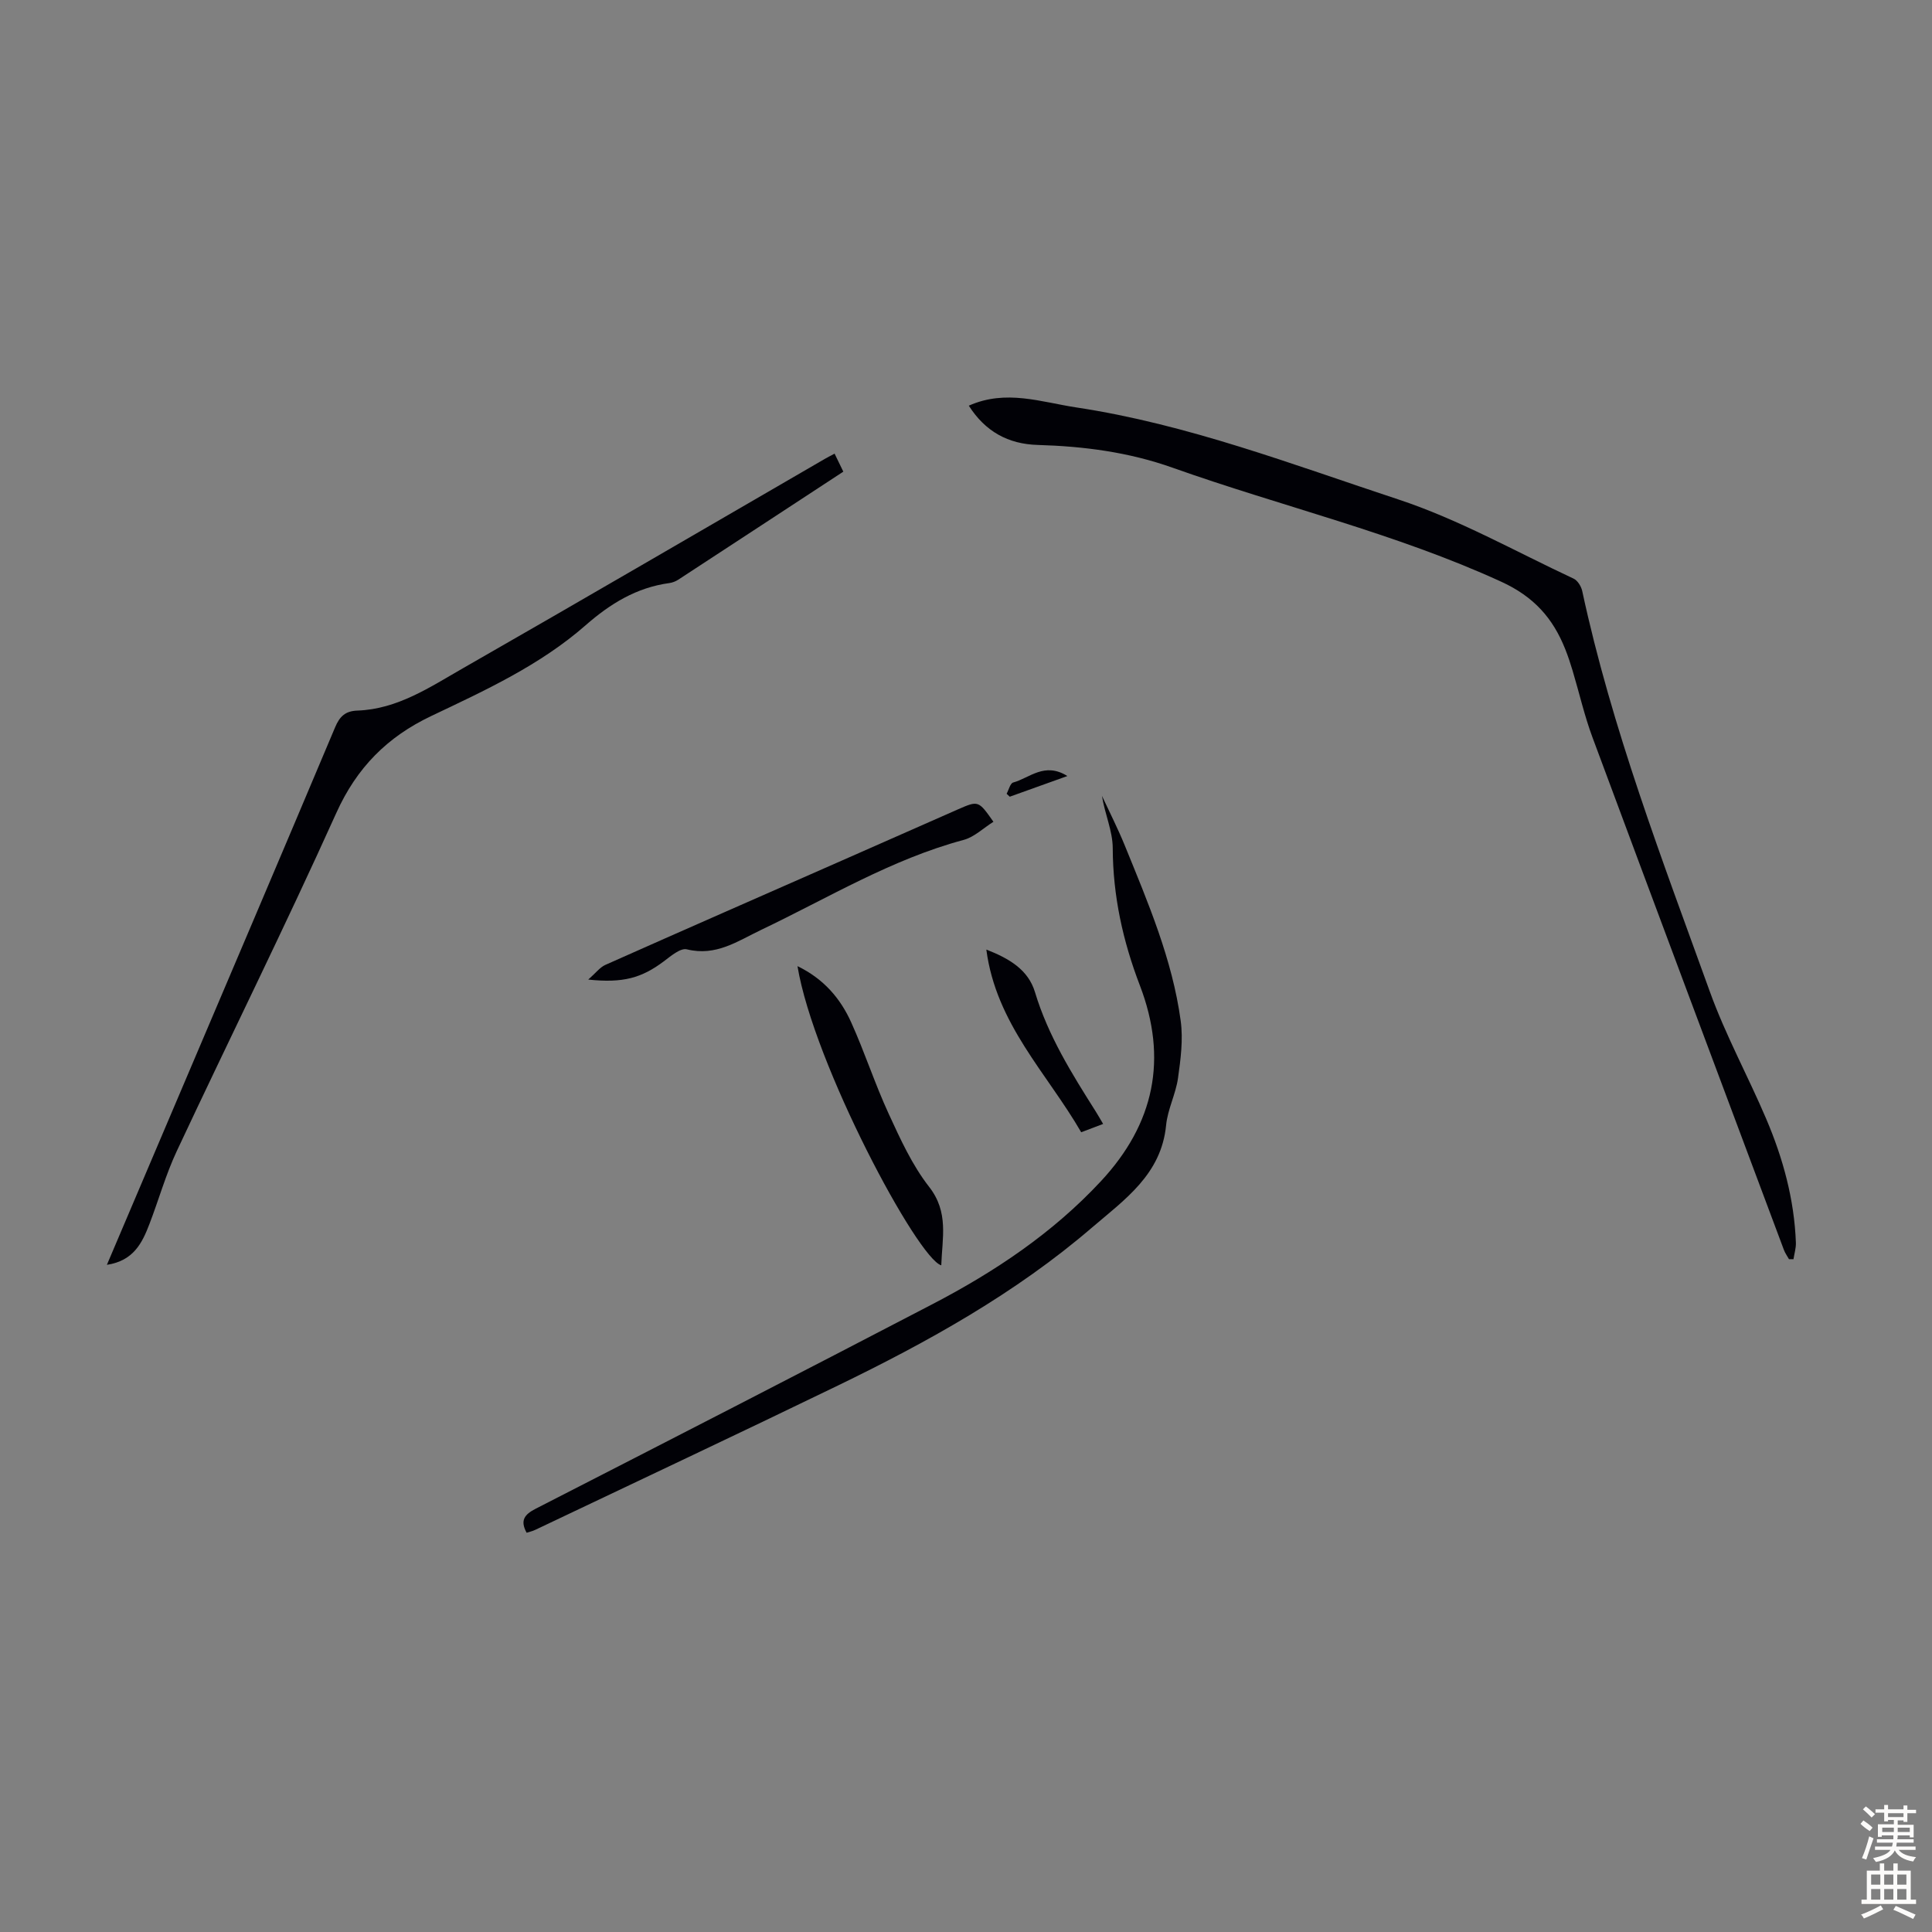 <svg enable-background="new 0 0 400 400" viewBox="0 0 400 400" xmlns="http://www.w3.org/2000/svg"><rect x="0" y="0" width="400" height="400" fill="#808080" stroke="none"/><g fill="#010106"><path d="m200.58 83.99c7.7-3.43 14.96-.74 22.29.37 23.02 3.48 44.71 11.81 66.63 19.04 12.54 4.14 24.26 10.78 36.3 16.4.83.39 1.57 1.6 1.78 2.55 6.13 28.51 16.57 55.66 26.43 82.97 3.25 9.01 7.91 17.5 11.67 26.34 3.48 8.17 5.81 16.68 6.14 25.62.04 1.14-.33 2.29-.5 3.43-.31 0-.62 0-.93-.01-.35-.64-.8-1.24-1.05-1.92-13.24-35.37-26.49-70.73-39.64-106.13-1.67-4.49-2.73-9.2-4.11-13.8-.45-1.5-.94-2.99-1.52-4.44-2.55-6.42-6.48-10.87-13.25-13.97-21.96-10.07-45.42-15.56-68.03-23.6-9.11-3.24-18.4-4.44-27.93-4.72-6.14-.17-10.88-2.79-14.28-8.13z"/><path d="m22.13 261.87c4.78-11.23 9.32-21.91 13.86-32.59 11.15-26.22 22.33-52.44 33.39-78.7.95-2.26 2.12-3.37 4.6-3.46 8.31-.29 15.02-4.85 21.86-8.76 25.04-14.33 49.95-28.88 74.91-43.34.57-.33 1.16-.63 2.04-1.1.62 1.27 1.17 2.42 1.81 3.73-11.53 7.55-22.84 14.97-34.16 22.36-.55.36-1.22.62-1.87.71-6.79.92-12.24 4.28-17.32 8.73-9.45 8.28-20.79 13.48-32 18.81-9.06 4.31-15.39 10.66-19.62 20.05-10.61 23.53-22.09 46.66-33.04 70.03-2.27 4.84-3.72 10.05-5.64 15.05-1.5 3.93-3.29 7.64-8.82 8.48z"/><path d="m109.03 317.34c-1.37-2.53-.49-3.76 1.87-4.97 27.45-14.06 54.89-28.15 82.24-42.4 12.85-6.7 24.79-14.67 34.78-25.4 11.12-11.94 13.88-25.39 8.08-40.54-3.52-9.18-5.58-18.53-5.62-28.43-.01-3.55-1.65-7.1-2.23-10.82 1.59 3.42 3.31 6.79 4.73 10.28 4.8 11.8 9.84 23.56 11.57 36.29.53 3.88-.01 7.97-.56 11.89-.47 3.29-2.14 6.43-2.46 9.72-.99 10.2-8.59 15.4-15.4 21.24-15.83 13.59-33.91 23.62-52.55 32.66-20.81 10.09-41.74 19.92-62.62 29.86-.59.29-1.24.43-1.83.62z"/><path d="m205.68 170.14c-2.07 1.29-3.96 3.17-6.19 3.76-14.95 4.01-28.09 12.04-41.88 18.61-4.92 2.35-9.37 5.53-15.4 4.04-1.33-.33-3.34 1.41-4.81 2.51-4.55 3.4-8.38 4.52-15.61 3.75 1.58-1.39 2.41-2.53 3.52-3.03 16.33-7.27 32.7-14.44 49.06-21.64 7.98-3.51 15.95-7.03 23.92-10.55 4.28-1.87 4.28-1.87 7.39 2.55z"/><path d="m165.11 200.03c5.44 2.63 8.9 6.7 11.13 11.66 2.8 6.2 4.9 12.72 7.75 18.9 2.41 5.24 4.87 10.65 8.38 15.14 4.12 5.28 2.69 10.6 2.51 16.24-4.88-1.37-26.4-41.63-29.77-61.94z"/><path d="m204.21 196.6c4.77 1.85 8.69 4.2 10.07 8.81 2.72 9.03 7.62 16.87 12.58 24.71.47.74.89 1.5 1.53 2.58-1.57.6-2.88 1.09-4.54 1.72-7.06-12.22-17.63-22.44-19.64-37.82z"/><path d="m208.41 164.34c.44-.81.74-2.16 1.36-2.33 3.39-.92 6.47-4.31 11.22-1.34-4.41 1.58-8.17 2.93-11.93 4.28-.22-.2-.44-.4-.65-.61z"/></g><path d="m385.2 377.6.6-.7c.6.4 1.3.9 1.9 1.5l-.6.7c-.8-.5-1.4-1-1.9-1.5zm.3 7.1c.6-1.4 1.1-2.9 1.5-4.5.3.1.6.3.9.4-.5 1.4-1 2.9-1.5 4.4zm.2-10.1.6-.6c.7.5 1.3 1.1 1.9 1.6l-.7.7c-.6-.6-1.2-1.2-1.8-1.7zm8.4-.8h.8v.9h1.8v.7h-1.8v1.8h-.8v-.3h-1.2v.9h3.3v2.6h-.8v-.4h-2.5c0 .3 0 .6-.1.8h3.4v.7h-3.5c0 .3-.1.6-.1.8h4v.7h-3.5c.7.9 1.9 1.3 3.6 1.5-.2.2-.4.5-.6.9-1.9-.3-3.2-1.1-3.8-2.3-.5 1.1-1.8 2-3.9 2.4-.2-.3-.4-.5-.6-.8 1.9-.4 3.1-.9 3.6-1.7h-3.2v-.7h3.5c.1-.2.1-.5.2-.8h-3.3v-.7h3.4c0-.2 0-.5 0-.8h-2.4v.3h-.8v-2.6h3.3v-.9h-1.2v.3h-.8v-1.8h-1.8v-.7h1.8v-.9h.8v.9h3.2zm-4.4 5.5h2.4c0-.3 0-.6 0-.9h-2.4zm1.2-3.1h3.2v-.8h-3.2zm4.4 2.2h-2.4v.9h2.5v-.9z" fill="#fcfbfa"/><path d="m389.2 385.8h.9v1.5h1.9v-1.5h.9v1.5h2.7v6h1.1v.9h-11.3v-.9h1.1v-6h2.7zm.2 8.7.5.8c-1.2.6-2.5 1.3-4 1.9-.2-.3-.3-.6-.6-.8 1.6-.6 3-1.3 4.1-1.9zm-2-4.3h1.9v-2.1h-1.9zm0 3.1h1.9v-2.2h-1.9zm2.7-3.1h1.9v-2.1h-1.9zm0 3.1h1.9v-2.2h-1.9zm2.4 1.3c1.4.6 2.7 1.2 4.1 1.8l-.5.9c-1.5-.7-2.8-1.4-4.1-1.9zm2.2-6.5h-1.9v2.1h1.9zm-1.9 5.2h1.9v-2.2h-1.9z" fill="#fcfbfa"/></svg>
